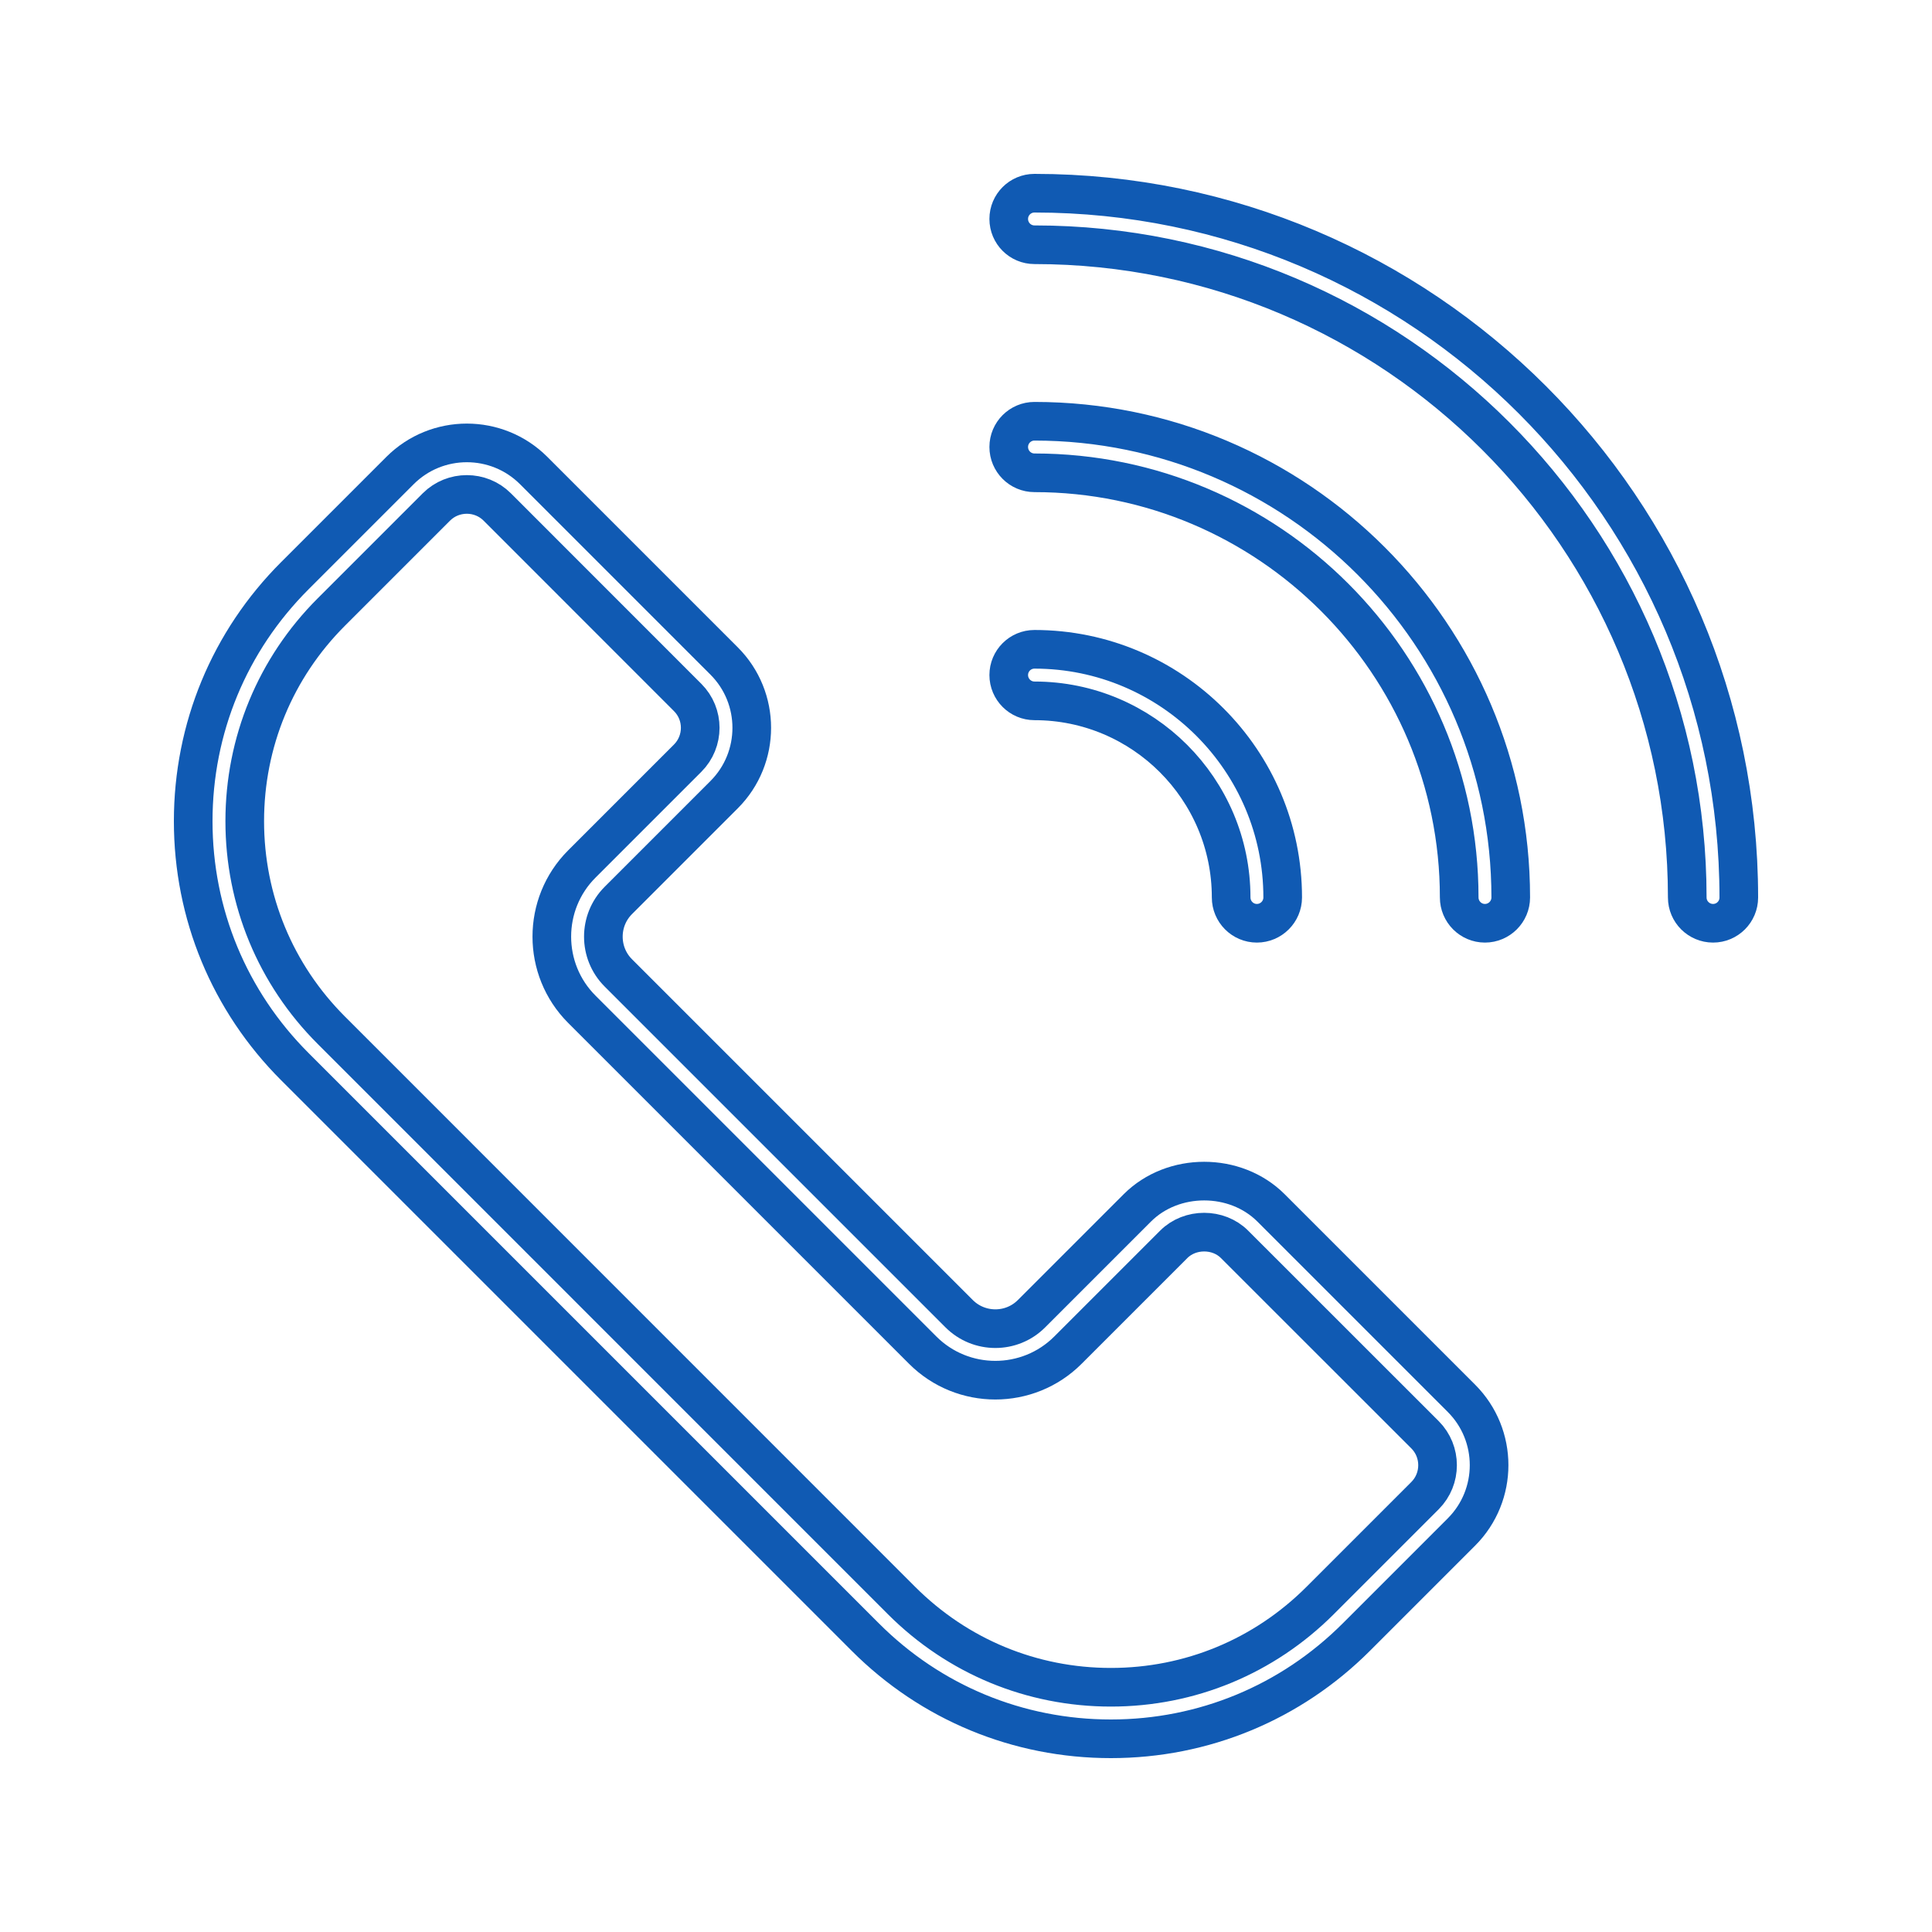 <svg width="25" height="25" viewBox="0 0 25 25" fill="none" xmlns="http://www.w3.org/2000/svg">
<path d="M11.197 21.184C12.045 22.033 13.174 22.5 14.374 22.5H14.375C15.575 22.5 16.703 22.032 17.551 21.184L18.911 19.824C19.388 19.347 19.388 18.571 18.911 18.094L16.447 15.63C15.985 15.168 15.179 15.168 14.717 15.63L13.348 16.999C13.09 17.258 12.669 17.257 12.411 16.999L8.001 12.589C7.743 12.331 7.743 11.91 8.001 11.652L9.37 10.283C9.847 9.806 9.847 9.03 9.37 8.553L6.906 6.089C6.429 5.612 5.653 5.612 5.176 6.089L3.816 7.449C2.967 8.297 2.5 9.426 2.5 10.626C2.5 11.826 2.967 12.954 3.816 13.803L11.197 21.184L11.197 21.184ZM4.287 7.92L5.647 6.56C5.755 6.452 5.898 6.398 6.041 6.398C6.183 6.398 6.326 6.452 6.434 6.56L8.898 9.025C9.115 9.241 9.115 9.594 8.898 9.811L7.529 11.18C7.011 11.698 7.011 12.542 7.529 13.06L11.94 17.471C12.458 17.989 13.301 17.989 13.819 17.471L15.188 16.102C15.399 15.891 15.765 15.891 15.975 16.102L18.44 18.566C18.656 18.783 18.656 19.136 18.44 19.353L17.08 20.713C16.357 21.435 15.397 21.833 14.375 21.833H14.374C13.352 21.833 12.391 21.435 11.668 20.713L4.287 13.331C3.565 12.609 3.167 11.648 3.167 10.626C3.167 9.604 3.564 8.643 4.287 7.92Z" stroke="#105AB3" stroke-width="0.5"/>
<path d="M13.386 2.5C13.202 2.5 13.053 2.649 13.053 2.833C13.053 3.018 13.202 3.167 13.386 3.167C18.044 3.167 21.833 6.956 21.833 11.614C21.833 11.798 21.983 11.947 22.167 11.947C22.351 11.947 22.5 11.798 22.5 11.614C22.5 6.588 18.412 2.5 13.386 2.5Z" stroke="#105AB3" stroke-width="0.5"/>
<path d="M13.386 5.451C13.202 5.451 13.053 5.6 13.053 5.784C13.053 5.968 13.202 6.118 13.386 6.118C16.416 6.118 18.882 8.583 18.882 11.613C18.882 11.797 19.031 11.947 19.215 11.947C19.399 11.947 19.549 11.797 19.549 11.613C19.549 8.215 16.784 5.451 13.386 5.451Z" stroke="#105AB3" stroke-width="0.5"/>
<path d="M13.386 9.069C14.789 9.069 15.931 10.21 15.931 11.613C15.931 11.797 16.08 11.947 16.264 11.947C16.448 11.947 16.598 11.797 16.598 11.613C16.598 9.842 15.157 8.402 13.386 8.402C13.202 8.402 13.053 8.551 13.053 8.735C13.053 8.919 13.202 9.069 13.386 9.069Z" stroke="#105AB3" stroke-width="0.5"/>
</svg>
